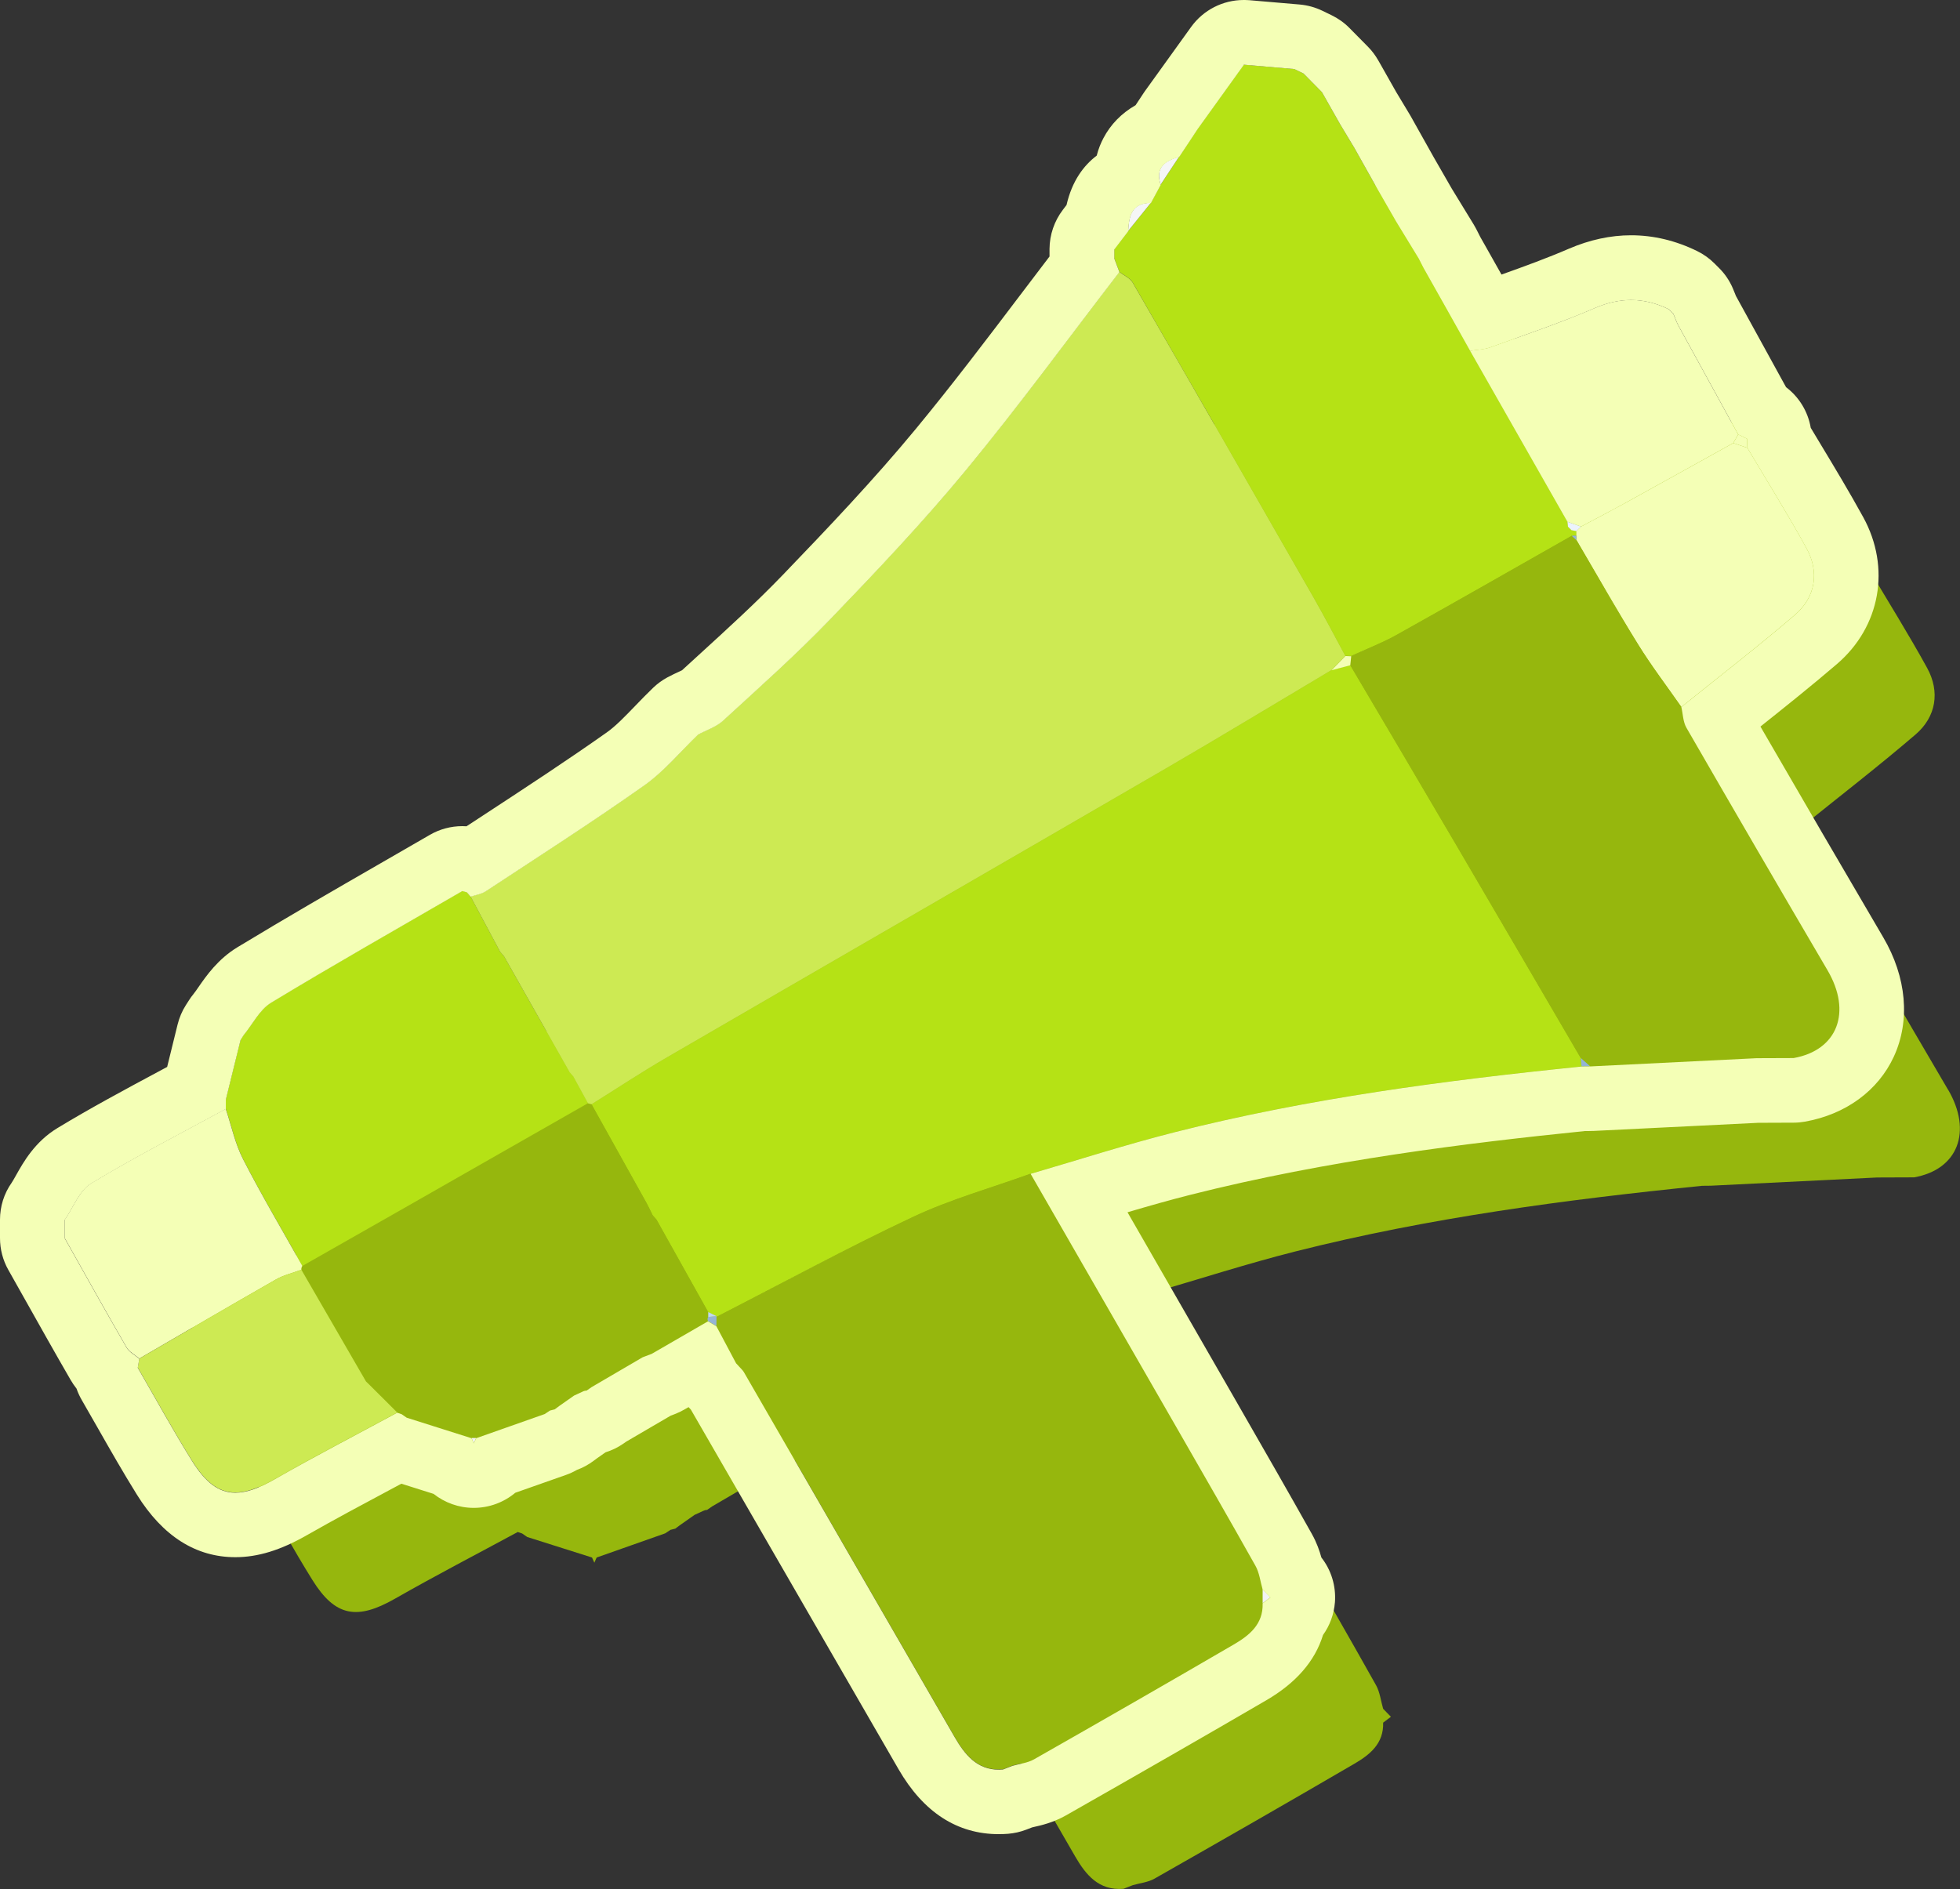 <?xml version="1.0" encoding="UTF-8"?>
<svg xmlns="http://www.w3.org/2000/svg" id="Layer_2" data-name="Layer 2" viewBox="0 0 424 408.78">
  <rect x="0" y="0" width="424" height="408.78" fill="#333333" stroke="none"/>
  <defs>
    <style>
      .cls-1 {
        fill: #f4f4f5;
      }

      .cls-2 {
        fill: #eef0f8;
      }

      .cls-3 {
        fill: #ecf3fd;
      }

      .cls-4 {
        fill: #f3f4f5;
      }

      .cls-5 {
        fill: #edf4fd;
      }

      .cls-6 {
        fill: #b5e215;
      }

      .cls-7 {
        fill: #f5f6f6;
      }

      .cls-8 {
        fill: #dc0c53;
      }

      .cls-9 {
        fill: #cdea53;
      }

      .cls-10 {
        fill: #f6f2f2;
      }

      .cls-11 {
        fill: #f4ffb6;
      }

      .cls-12 {
        fill: #96b70d;
      }

      .cls-13 {
        fill: #94b4d5;
      }

      .cls-14 {
        fill: #c0d8f2;
      }

      .cls-15 {
        fill: #95b4d5;
      }
    </style>
  </defs>
  <g id="objects">
    <path class="cls-12" d="m421.43,235.82c-10.24-17.45-20.41-34.94-30.52-52.47-.74-1.28-.75-2.97-1.1-4.48-2.61-3.75-5.35-7.42-7.86-11.23,2.51,3.81,5.25,7.48,7.86,11.23,8.21-6.62,16.56-13.07,24.56-19.93,4.48-3.84,5.34-9.27,2.52-14.41-4.05-7.37-8.52-14.5-12.8-21.74-.03-.66-.06-1.32-.08-1.97-.63-.31-1.26-.62-1.9-.93-.36.62-.71,1.25-1.07,1.87-7.79,4.32-15.56,8.66-23.36,12.96-3.17,1.75-6.38,3.41-9.57,5.11-.34.33-.68.65-1.02.98,0,.33,0,.65,0,.98,0-.33,0-.65,0-.98-.02,0-.04,0-.07-.01.02,0,.04,0,.07.01.34-.33.68-.65,1.02-.98-.98-.35-1.96-.69-2.95-1.04h0c.98.35,1.96.69,2.95,1.04,3.19-1.7,6.4-3.37,9.57-5.11,7.8-4.3,15.57-8.64,23.36-12.96.36-.62.71-1.25,1.07-1.87-4.29-7.8-8.59-15.6-12.86-23.42-.46-.85-.78-1.78-1.16-2.68-.33-.33-.67-.67-1-1-5.31-2.6-10.47-2.63-16.03-.24-7.39,3.19-15.05,5.76-22.63,8.5-1.35.49-2.88.5-4.32.73-1.68-3-3.36-5.99-5.04-8.99-1.68-2.99-3.37-5.98-5.05-8.97-.34-.67-.68-1.33-1.02-2-1.64-2.68-3.28-5.36-4.91-8.04-1.34-2.33-2.68-4.66-4.02-7-1.67-2.98-3.34-5.96-5.01-8.93-1.01-1.68-2.02-3.37-3.04-5.05-1.32-2.32-2.63-4.65-3.95-6.97-1.33-1.35-2.66-2.7-3.99-4.05-.67-.32-1.33-.64-2-.97-3.65-.31-7.3-.63-10.95-.94-3.33,4.64-6.67,9.28-10,13.91-.67,1.02-1.34,2.03-2.01,3.05-.66.99-1.31,1.98-1.97,2.96-3.05.87-5.23,2.31-3.98,6.02-.71,1.32-1.42,2.64-2.13,3.96-4.2-.04-4.73,2.88-4.91,6.09-1,1.31-2,2.62-3,3.93,0,.66,0,1.32,0,1.97l1.1,2.92c-11.02,14.31-21.68,28.92-33.17,42.84-9.28,11.25-19.35,21.87-29.47,32.39-7.34,7.63-15.29,14.69-23.1,21.86-1.48,1.35-3.58,2.02-5.4,3-3.86,3.71-7.34,7.96-11.66,11.01-11.22,7.93-22.81,15.35-34.29,22.91-.93.62-2.16.78-3.26,1.15,2.13,3.98,4.25,7.96,6.38,11.94-2.13-3.98-4.25-7.96-6.38-11.94-.28-.32-.56-.64-.84-.96-.32-.07-.64-.16-.95-.26-13.81,8.01-27.7,15.88-41.35,24.15-2.5,1.51-4,4.65-5.97,7.04-.22.35-.44.69-.66,1.04-1.06,4.31-2.13,8.61-3.19,12.92,0,.67,0,1.34,0,2.01-9.75,5.32-19.66,10.38-29.15,16.13-2.55,1.54-3.83,5.19-5.69,7.86,0,1.33,0,2.67,0,4,4.44,7.88,8.84,15.78,13.36,23.61.58,1.01,1.83,1.64,2.77,2.44-.11.65-.23,1.3-.34,1.95,3.89,6.72,7.62,13.54,11.72,20.12,4.94,7.93,9.67,8.71,17.89,4.01,8.73-4.99,17.67-9.62,26.52-14.41.32.1.63.21.95.32.37.25.73.51,1.1.76,4.67,1.48,9.35,2.96,14.02,4.44.17.37.33.75.5,1.12.17-.37.33-.75.5-1.12,4.94-1.74,9.88-3.49,14.83-5.23.38-.25.76-.51,1.15-.76.34-.09.69-.17,1.03-.26.32-.24.64-.48.96-.72,1.07-.75,2.14-1.5,3.22-2.26.61-.28,1.21-.56,1.82-.84.28-.14.57-.22.88-.23.36-.25.73-.51,1.09-.76,3.68-2.15,7.37-4.31,11.05-6.46.65-.25,1.31-.5,1.96-.74,4.06-2.35,8.11-4.69,12.17-7.04.61.36,1.22.72,1.82,1.08,0-.67.01-1.34.02-2.01,0,0,0-.04-.01-.08,0,.04.01.08.01.08,10.6-5.44,21.11-11.07,31.77-16.4-10.65,5.33-21.16,10.96-31.77,16.4,0,.67-.01,1.34-.02,2.01,1.42,2.67,2.83,5.34,4.25,8,.24.26.49.53.73.79.32.37.72.71.96,1.13,15.2,26.31,30.37,52.64,45.58,78.95,2.32,4.01,5.12,7.46,10.47,7.03.68-.26,1.35-.52,2.03-.79,1.57-.45,3.29-.62,4.67-1.4,14.45-8.22,28.87-16.48,43.23-24.86,3.35-1.95,6.39-4.37,6.24-8.9.56-.42,1.12-.85,1.68-1.27-.56-.58-1.12-1.15-1.68-1.73-.5-1.71-.69-3.59-1.54-5.11-5.66-10.11-11.45-20.15-17.23-30.2-10.46-18.21-20.95-36.42-31.42-54.63,10.42-3.03,20.77-6.38,31.29-9.04,28.87-7.29,58.31-11.18,87.89-14.18,0,0,0,0,0,0,.62,0,1.25-.01,1.87-.02-.68-.6-1.36-1.21-2.04-1.81-6.06-10.37-12.12-20.75-18.18-31.12,6.06,10.37,12.12,20.75,18.18,31.12.68.6,1.36,1.21,2.04,1.81,12-.59,24-1.18,36-1.78,2.67-.01,5.34-.02,8-.03,9.52-1.69,12.64-9.96,7.34-19Zm-55.02-93.69c-.1-.1-.21-.19-.31-.29h0c.1.1.21.19.31.29Zm-253.77,145.66c13.55-7.72,27.09-15.45,40.63-23.18-1.06-1.94-2.12-3.88-3.18-5.82,1.06,1.94,2.12,3.88,3.18,5.82-13.54,7.73-27.09,15.46-40.63,23.18Zm41.41-22.97h0c3.97,7.12,7.94,14.23,11.9,21.36-3.96-7.12-7.93-14.24-11.9-21.36Zm25.1,46.48c0,.08,0,.15.02.23-.02-.08-.02-.15-.02-.23Zm134.57-149.84c1.13,2.11,2.25,4.22,3.39,6.32.42.02.83.03,1.25.05,2.61-1.2,5.3-2.27,7.87-3.54-2.57,1.27-5.25,2.34-7.86,3.54-.07.65-.14,1.3-.2,1.95h0c-1.35.36-2.7.72-4.05,1.08,1-1.03,2-2.05,3-3.08-1.14-2.1-2.26-4.22-3.39-6.32Zm59.04-9c1.42,2.44,2.84,4.87,4.28,7.29-1.44-2.42-2.87-4.85-4.28-7.29Z"></path>
    <g>
      <path class="cls-6" d="m342.13,230.75c-29.58,3-59.02,6.88-87.89,14.18-10.52,2.66-20.87,6-31.29,9.04-8.51,3.08-17.32,5.53-25.47,9.37-14.37,6.76-28.34,14.36-42.48,21.61,0,0-.02-.16-.02-.16-.59-.29-1.19-.58-1.78-.87-3.73-6.67-7.46-13.35-11.19-20.02-.28-.32-.55-.64-.83-.95-.44-.88-.84-1.79-1.32-2.65-3.96-7.12-7.93-14.24-11.9-21.36,5.45-3.4,10.82-6.96,16.37-10.18,35.9-20.84,71.87-41.57,107.76-62.42,12.05-7,23.96-14.23,35.93-21.35,1.35-.36,2.7-.72,4.05-1.08,7.54,12.78,15.09,25.55,22.6,38.35,9.12,15.54,18.19,31.12,27.28,46.68.06.61.11,1.22.17,1.83Z"></path>
      <path class="cls-12" d="m155,284.93c14.14-7.25,28.11-14.85,42.48-21.61,8.16-3.84,16.96-6.29,25.47-9.37,10.47,18.21,20.96,36.41,31.42,54.63,5.77,10.05,11.56,20.09,17.23,30.2.85,1.52,1.04,3.4,1.54,5.11,0,1,0,2,0,3,.15,4.52-2.89,6.95-6.24,8.9-14.36,8.37-28.78,16.64-43.23,24.86-1.38.78-3.11.95-4.67,1.4-.68.26-1.35.52-2.03.79-5.35.43-8.15-3.02-10.47-7.03-15.21-26.3-30.38-52.63-45.58-78.94-.24-.42-.64-.75-.96-1.13-.24-.26-.49-.52-.73-.79-1.42-2.67-2.83-5.34-4.25-8.01,0-.67.01-1.34.02-2.01Z"></path>
      <path class="cls-6" d="m340.01,115.93c-12.65,7.18-25.27,14.4-37.97,21.49-3.12,1.74-6.5,3.02-9.76,4.52-.42-.02-.83-.03-1.25-.05-2.28-4.2-4.48-8.45-6.86-12.61-13-22.73-26.03-45.44-39.12-68.12-.58-1.01-1.92-1.58-2.91-2.36-.37-.97-.74-1.95-1.1-2.92,0-.66,0-1.32,0-1.97,1-1.31,2-2.62,3-3.93,1.64-2.03,3.27-4.06,4.91-6.09.71-1.32,1.42-2.64,2.13-3.96,1.33-2.01,2.65-4.01,3.98-6.02.66-.99,1.31-1.98,1.97-2.96.67-1.02,1.34-2.03,2.01-3.05,3.33-4.64,6.67-9.28,10-13.91,3.65.31,7.3.63,10.95.94.67.32,1.33.64,2,.97,1.33,1.35,2.66,2.7,3.99,4.05,1.32,2.32,2.63,4.65,3.95,6.97,1.01,1.68,2.03,3.37,3.04,5.05,1.67,2.98,3.34,5.96,5.01,8.93,1.34,2.33,2.68,4.66,4.02,7,1.64,2.68,3.27,5.36,4.91,8.03.34.67.68,1.33,1.02,2,1.68,2.99,3.37,5.98,5.05,8.97,1.68,3,3.36,5.99,5.04,8.99,7.02,12.33,14.04,24.67,21.06,37,.04.36.07.71.11,1.07.25.25.5.5.75.74.36.07.71.14,1.07.2,0,.33,0,.65,0,.98-.33,0-.66,0-.99.04Z"></path>
      <path class="cls-12" d="m142.01,263.87c3.73,6.67,7.46,13.35,11.19,20.02,0,.35,0,.7,0,1.06-.17.29-.19.6-.05.9-4.06,2.35-8.11,4.69-12.17,7.04-.65.25-1.31.5-1.96.74-3.68,2.15-7.37,4.31-11.05,6.46-.36.25-.73.51-1.09.76-.31,0-.61.08-.88.23-.61.28-1.21.56-1.82.84-1.07.75-2.14,1.5-3.22,2.26-.32.24-.64.48-.96.72-.34.09-.69.17-1.03.26-.38.25-.76.51-1.15.76-4.94,1.74-9.88,3.49-14.83,5.23-.33,0-.67,0-1,0-4.67-1.48-9.35-2.96-14.02-4.44-.37-.25-.73-.51-1.1-.76-.32-.11-.63-.21-.95-.32-1.98-1.97-3.96-3.94-5.94-5.92-.27-.27-.55-.54-.82-.8-4.66-8.06-9.32-16.11-13.98-24.17-.02-.3.05-.57.21-.82,7.05-4.01,14.11-8.01,21.15-12.03,13.55-7.72,27.09-15.45,40.63-23.18.26.07.52.14.78.21,3.97,7.12,7.94,14.23,11.9,21.36.48.86.88,1.76,1.32,2.65.28.32.55.64.83.95Z"></path>
      <path class="cls-6" d="m127.19,238.71c-13.54,7.73-27.08,15.46-40.63,23.18-7.05,4.02-14.1,8.02-21.15,12.03-4.29-7.66-8.77-15.22-12.78-23.02-1.75-3.41-2.55-7.31-3.79-10.99,0-.67,0-1.34,0-2.01,1.06-4.31,2.13-8.61,3.19-12.92.22-.35.44-.69.66-1.04,1.96-2.39,3.47-5.53,5.97-7.04,13.65-8.27,27.54-16.14,41.35-24.15.31.11.63.19.95.26.28.32.56.64.84.96,2.13,3.98,4.25,7.96,6.38,11.94.28.32.56.65.84.97,4.72,8.34,9.44,16.69,14.16,25.03.28.32.56.64.84.96,1.06,1.94,2.12,3.88,3.18,5.82Z"></path>
      <path class="cls-11" d="m341,115.9c0-.33,0-.65,0-.98.34-.33.68-.65,1.02-.98,3.19-1.7,6.4-3.37,9.57-5.11,7.8-4.3,15.57-8.64,23.36-12.96,1.02.34,2.03.69,3.05,1.03,4.29,7.23,8.76,14.37,12.8,21.74,2.82,5.13,1.96,10.57-2.52,14.41-8,6.86-16.36,13.31-24.56,19.93-3.14-4.5-6.47-8.87-9.35-13.52-4.6-7.42-8.9-15.03-13.32-22.56-.01-.33-.02-.66-.04-1Z"></path>
      <path class="cls-11" d="m374.95,95.87c-7.79,4.32-15.56,8.66-23.36,12.96-3.17,1.75-6.38,3.41-9.57,5.11-.98-.35-1.96-.69-2.95-1.04-7.02-12.33-14.04-24.67-21.06-37,1.45-.23,2.97-.25,4.32-.73,7.58-2.74,15.24-5.31,22.63-8.5,5.56-2.4,10.72-2.36,16.03.24.33.33.67.67,1,1,.38.89.69,1.83,1.16,2.68,4.27,7.81,8.57,15.61,12.86,23.42-.36.62-.71,1.25-1.07,1.87Z"></path>
      <path class="cls-11" d="m48.83,239.91c1.23,3.68,2.03,7.58,3.79,10.99,4.01,7.8,8.49,15.36,12.78,23.02-.16.25-.23.52-.21.82-1.84.69-3.81,1.14-5.49,2.1-9.89,5.64-19.71,11.4-29.56,17.12-.94-.8-2.19-1.43-2.77-2.44-4.53-7.83-8.93-15.73-13.36-23.61,0-1.33,0-2.67,0-4,1.86-2.68,3.14-6.32,5.69-7.86,9.49-5.75,19.4-10.81,29.15-16.13Z"></path>
      <path class="cls-9" d="m30.14,293.96c9.85-5.72,19.67-11.48,29.56-17.12,1.68-.96,3.65-1.41,5.49-2.1,4.66,8.06,9.32,16.11,13.98,24.17.27.27.55.54.82.8,1.98,1.97,3.96,3.95,5.94,5.92-8.85,4.79-17.79,9.42-26.52,14.41-8.22,4.7-12.95,3.92-17.89-4.01-4.1-6.59-7.83-13.41-11.72-20.12.12-.65.23-1.3.34-1.95Z"></path>
      <path class="cls-12" d="m395.34,209.92c-10.24-17.45-20.41-34.94-30.52-52.47-.74-1.28-.75-2.97-1.1-4.48-3.13-4.5-6.47-8.87-9.35-13.52-4.6-7.42-8.9-15.03-13.32-22.56-.34-.32-.69-.64-1.03-.96-12.65,7.18-25.27,14.4-37.97,21.49-3.12,1.74-6.5,3.02-9.76,4.52-.07.65-.14,1.3-.2,1.95,7.54,12.78,15.09,25.55,22.6,38.35,9.12,15.54,18.19,31.12,27.28,46.67.68.6,1.36,1.21,2.04,1.81,12-.59,24-1.18,36-1.78,2.67-.01,5.34-.02,8-.03,9.52-1.69,12.64-9.96,7.34-19Z"></path>
      <path class="cls-7" d="m255.06,33.92c-1.33,2.01-2.65,4.01-3.98,6.02-1.25-3.71.92-5.16,3.98-6.02Z"></path>
      <path class="cls-7" d="m248.95,43.9c-1.64,2.03-3.27,4.06-4.91,6.09.18-3.2.71-6.12,4.91-6.09Z"></path>
      <path class="cls-11" d="m376.02,94c.63.31,1.26.62,1.9.93.03.66.06,1.32.08,1.97-1.02-.34-2.03-.69-3.05-1.03.36-.62.71-1.25,1.07-1.87Z"></path>
      <path class="cls-4" d="m273.14,346.9c0-1,0-2,0-3,.56.58,1.12,1.15,1.68,1.73-.56.42-1.12.85-1.68,1.27Z"></path>
      <path class="cls-7" d="m259.04,27.91c-.67,1.02-1.34,2.03-2.01,3.05.67-1.01,1.34-2.03,2.01-3.05Z"></path>
      <path class="cls-1" d="m216.97,382.84c.68-.26,1.35-.52,2.03-.79-.68.26-1.35.52-2.03.79Z"></path>
      <path class="cls-13" d="m341.96,228.92c.68.6,1.36,1.21,2.04,1.81-.62,0-1.25.01-1.87.02-.06-.61-.11-1.22-.17-1.83Z"></path>
      <path class="cls-7" d="m307.93,57.94c-.34-.67-.68-1.33-1.02-2,.34.67.68,1.33,1.02,2Z"></path>
      <path class="cls-15" d="m153.16,285.86c-.14-.31-.13-.61.05-.91.59-.06,1.18-.13,1.77-.19,0,0,.02.16.02.16,0,.67-.01,1.34-.02,2.01-.61-.36-1.22-.72-1.82-1.08Z"></path>
      <path class="cls-10" d="m124.19,301.93c.61-.28,1.21-.56,1.82-.84-.61.28-1.21.56-1.82.84Z"></path>
      <path class="cls-8" d="m139.03,293.65c.65-.25,1.31-.5,1.96-.74-.65.25-1.31.5-1.96.74Z"></path>
      <path class="cls-1" d="m102,311.15c.33,0,.67,0,1,0-.17.37-.33.75-.5,1.12-.17-.37-.33-.75-.5-1.12Z"></path>
      <path class="cls-10" d="m52.68,223.95c-.22.35-.44.69-.66,1.04.22-.35.44-.69.66-1.04Z"></path>
      <path class="cls-15" d="m159.23,294.95c.24.26.49.53.73.79-.24-.26-.49-.52-.73-.79Z"></path>
      <path class="cls-10" d="m126.89,300.86c.36-.25.73-.51,1.09-.76-.36.25-.73.51-1.09.76Z"></path>
      <path class="cls-10" d="m120.01,304.9c.32-.24.64-.48.96-.72-.32.24-.64.48-.96.72Z"></path>
      <path class="cls-10" d="m117.83,305.92c.38-.25.76-.51,1.15-.76-.38.25-.76.51-1.15.76Z"></path>
      <path class="cls-8" d="m86.88,305.95c.37.25.73.51,1.1.76-.37-.25-.73-.51-1.1-.76Z"></path>
      <path class="cls-9" d="m123.17,231.92c-4.72-8.34-9.44-16.69-14.16-25.03-.28-.32-.56-.65-.84-.97-2.13-3.98-4.25-7.96-6.38-11.94,1.09-.37,2.32-.54,3.26-1.15,11.48-7.56,23.07-14.98,34.29-22.91,4.32-3.05,7.8-7.3,11.66-11.01,0,0,0,0,0,0,1.82-.98,3.93-1.65,5.4-3,7.81-7.17,15.75-14.23,23.1-21.86,10.12-10.52,20.19-21.14,29.47-32.39,11.49-13.92,22.15-28.53,33.17-42.84.99.78,2.33,1.35,2.91,2.36,13.1,22.67,26.12,45.39,39.12,68.12,2.37,4.15,4.58,8.4,6.86,12.61-1,1.03-2,2.05-3,3.08-11.97,7.12-23.88,14.35-35.93,21.35-35.9,20.85-71.86,41.58-107.76,62.42-5.56,3.22-10.92,6.78-16.37,10.18-.26-.07-.52-.14-.78-.21-1.06-1.94-2.12-3.88-3.18-5.82-.28-.32-.56-.64-.84-.96Z"></path>
      <path class="cls-14" d="m154.98,284.77c-.59.06-1.18.12-1.77.19,0-.35,0-.7,0-1.06.59.29,1.19.58,1.78.87Z"></path>
      <path class="cls-14" d="m142.01,263.87c-.28-.32-.55-.64-.83-.95.28.32.55.64.83.95Z"></path>
      <path class="cls-13" d="m341,115.9c.01.33.03.66.04,1-.34-.32-.69-.64-1.03-.96.33-.03.66-.05.99-.04Z"></path>
      <path class="cls-3" d="m339.08,112.9c.98.35,1.96.69,2.95,1.04-.34.33-.68.65-1.02.98-.36-.07-.71-.14-1.07-.2-.25-.25-.5-.5-.75-.75-.04-.36-.07-.71-.11-1.07Z"></path>
      <path class="cls-5" d="m339.19,113.97c.25.25.5.5.75.75-.25-.25-.5-.5-.75-.75Z"></path>
      <path class="cls-8" d="m79.99,299.71c-.27-.27-.55-.54-.82-.8.27.27.55.54.82.8Z"></path>
      <path class="cls-2" d="m108.17,205.92c.28.32.56.65.84.97-.28-.32-.56-.65-.84-.97Z"></path>
      <path class="cls-2" d="m123.17,231.92c.28.32.56.64.84.96-.28-.32-.56-.64-.84-.96Z"></path>
    </g>
    <path class="cls-11" d="m269.04,14c3.65.31,7.3.63,10.95.94.67.32,1.33.64,2,.97,1.33,1.35,2.66,2.7,3.99,4.05,1.32,2.32,2.63,4.65,3.95,6.97,1.01,1.68,2.03,3.37,3.04,5.05,1.67,2.98,3.34,5.96,5.01,8.93,1.34,2.33,2.68,4.66,4.02,7,1.64,2.68,3.27,5.36,4.91,8.04.34.67.68,1.33,1.02,2,1.68,2.99,3.37,5.98,5.05,8.97,1.68,3,3.36,5.99,5.04,8.99,1.45-.23,2.97-.25,4.32-.73,7.58-2.74,15.24-5.31,22.63-8.5,2.7-1.17,5.31-1.76,7.89-1.76,2.72,0,5.41.66,8.14,1.99.33.33.67.67,1,1,.38.89.69,1.83,1.16,2.68,4.27,7.81,8.57,15.61,12.86,23.42-.36.62-.71,1.25-1.07,1.87-7.79,4.32-15.56,8.66-23.36,12.96-3.17,1.75-6.38,3.41-9.57,5.11-.98-.35-1.96-.69-2.95-1.04.98.35,1.96.69,2.95,1.04-.34.33-.68.65-1.02.98-.02,0-.04,0-.07-.01.02,0,.04,0,.07.01,0,.33,0,.65,0,.98,0-.33,0-.65,0-.98.34-.33.68-.65,1.02-.98,3.19-1.7,6.4-3.37,9.57-5.11,7.8-4.3,15.57-8.64,23.36-12.96.36-.62.71-1.25,1.07-1.87.63.31,1.26.62,1.9.93.03.66.06,1.32.08,1.97,4.29,7.23,8.76,14.37,12.8,21.74,2.82,5.13,1.96,10.57-2.52,14.41-8,6.86-16.36,13.31-24.56,19.93-2.61-3.75-5.35-7.42-7.86-11.23,2.51,3.81,5.25,7.48,7.86,11.23.35,1.5.36,3.2,1.1,4.48,10.11,17.53,20.28,35.02,30.52,52.47,5.31,9.05,2.18,17.31-7.34,19-2.67.01-5.34.02-8,.03-12,.59-24,1.18-36,1.78-.68-.6-1.36-1.21-2.04-1.81-6.06-10.37-12.12-20.75-18.18-31.12,6.06,10.37,12.12,20.75,18.18,31.12.68.6,1.36,1.21,2.04,1.81-.62,0-1.25.01-1.87.02,0,0,0,0,0,0-29.57,3-59.02,6.88-87.89,14.18-10.52,2.66-20.87,6-31.29,9.04,10.47,18.21,20.96,36.41,31.42,54.63,5.77,10.05,11.56,20.09,17.23,30.2.85,1.52,1.04,3.4,1.54,5.11.56.58,1.12,1.15,1.68,1.73-.56.42-1.12.85-1.68,1.27.15,4.52-2.89,6.95-6.24,8.9-14.36,8.37-28.78,16.64-43.23,24.86-1.38.78-3.11.95-4.67,1.4-.68.26-1.35.52-2.03.79-.3.02-.59.04-.88.04-4.78,0-7.4-3.28-9.59-7.07-15.21-26.3-30.38-52.63-45.58-78.95-.24-.42-.64-.75-.96-1.13-.24-.26-.49-.52-.73-.79-1.42-2.67-2.83-5.34-4.25-8,0-.67.01-1.34.02-2.01,10.07-5.16,20.05-10.5,30.15-15.58.54-.27,1.08-.54,1.62-.81-.54.27-1.08.54-1.62.81-10.1,5.09-20.08,10.42-30.15,15.58,0,0,0-.04-.01-.08,0,.04.01.08.01.08,0,.67-.01,1.34-.02,2.01-.61-.36-1.22-.72-1.82-1.08-4.06,2.35-8.11,4.69-12.17,7.04-.65.25-1.31.5-1.96.74-3.68,2.15-7.37,4.31-11.05,6.46-.36.25-.73.51-1.09.76-.31,0-.61.08-.88.23-.61.28-1.21.56-1.82.84-1.07.75-2.14,1.5-3.22,2.26-.32.24-.64.48-.96.72-.34.09-.69.17-1.03.26-.38.25-.76.51-1.15.76-4.94,1.74-9.88,3.49-14.83,5.23-.17.37-.33.75-.5,1.12-.17-.37-.33-.75-.5-1.12-4.67-1.48-9.35-2.96-14.02-4.44-.37-.25-.73-.51-1.1-.76-.32-.11-.63-.21-.95-.32-8.85,4.79-17.79,9.42-26.52,14.41-3.32,1.9-6.07,2.9-8.5,2.9-3.58,0-6.45-2.19-9.39-6.91-4.1-6.59-7.83-13.41-11.72-20.12.12-.65.23-1.3.34-1.95-.94-.8-2.19-1.43-2.77-2.44-4.53-7.83-8.93-15.73-13.36-23.61,0-1.33,0-2.67,0-4,1.86-2.68,3.14-6.32,5.69-7.86,9.49-5.75,19.4-10.81,29.15-16.13,0-.67,0-1.34,0-2.01,1.06-4.31,2.13-8.61,3.19-12.92.22-.35.44-.69.66-1.04,1.96-2.39,3.47-5.53,5.97-7.04,13.65-8.27,27.54-16.14,41.35-24.15.31.1.63.19.95.26.28.32.56.64.84.96,2.13,3.98,4.25,7.96,6.38,11.94-2.13-3.98-4.25-7.96-6.38-11.94,1.09-.37,2.32-.54,3.26-1.15,11.48-7.56,23.07-14.98,34.29-22.91,4.32-3.05,7.8-7.3,11.66-11.01,1.82-.98,3.93-1.65,5.4-3,7.81-7.17,15.75-14.23,23.1-21.86,10.12-10.52,20.19-21.14,29.47-32.39,11.49-13.92,22.15-28.53,33.17-42.84-.37-.97-.74-1.95-1.1-2.92,0-.66,0-1.32,0-1.97,1-1.31,2-2.62,3-3.93.18-3.18.7-6.09,4.83-6.09.03,0,.05,0,.08,0,.71-1.32,1.42-2.64,2.13-3.96-1.25-3.71.92-5.16,3.98-6.02.66-.99,1.31-1.98,1.97-2.96.67-1.02,1.34-2.03,2.01-3.05,3.33-4.64,6.67-9.28,10-13.91m71.28,102.23c-.1-.1-.21-.19-.31-.29h0c.1.1.21.19.31.29m10.64,17.63c-1.44-2.42-2.87-4.85-4.28-7.29,1.42,2.44,2.84,4.87,4.28,7.29m-62.93,11.11c1.35-.36,2.7-.72,4.05-1.08h0c.07-.65.14-1.3.2-1.95,2.61-1.2,5.29-2.27,7.86-3.54-2.57,1.27-5.25,2.34-7.87,3.54-.42-.02-.83-.03-1.25-.05-1.14-2.1-2.26-4.22-3.39-6.32,1.13,2.11,2.25,4.22,3.39,6.32-1,1.03-2,2.05-3,3.08m-201.47,116.92c13.55-7.72,27.09-15.45,40.63-23.18-1.06-1.94-2.12-3.88-3.18-5.82,1.06,1.94,2.12,3.88,3.18,5.82-13.54,7.73-27.08,15.46-40.63,23.18m53.3-1.62c-3.96-7.12-7.93-14.24-11.9-21.36h0c3.97,7.12,7.94,14.23,11.9,21.36m13.22,25.36c-.02-.08-.02-.15-.02-.23,0,.08,0,.15.02.23M269.04,0c-4.48,0-8.72,2.15-11.37,5.83l-7.38,10.26-2.63,3.65c-.11.15-.21.3-.31.46l-.47.71-1.22,1.85c-3.06,1.76-5.39,4.15-6.96,7.13-.55,1.04-1.08,2.31-1.45,3.78-2.82,2.14-5.34,5.48-6.53,10.69l-.8,1.05c-1.85,2.43-2.86,5.4-2.88,8.45v1.64c-2.02,2.64-4.02,5.28-5.97,7.86-7.4,9.77-15.06,19.88-22.9,29.38-9.11,11.04-19.21,21.66-28.76,31.59-5.78,6.01-11.94,11.63-18.47,17.59-1.13,1.04-2.27,2.07-3.4,3.11-.2.1-.44.21-.63.3-.72.33-1.61.74-2.57,1.26-1.1.6-2.12,1.34-3.03,2.21-1.4,1.35-2.69,2.68-3.93,3.97-2.17,2.25-4.22,4.38-6.12,5.71-8.53,6.03-17.53,11.92-26.22,17.61-1.37.9-2.74,1.8-4.12,2.7-.31-.02-.61-.03-.92-.03-2.44,0-4.87.64-7.02,1.89-3.52,2.04-7.04,4.07-10.57,6.1-10.19,5.87-20.72,11.95-31.01,18.19-4.26,2.58-6.78,6.22-8.45,8.63-.4.58-.82,1.19-1.08,1.5-.37.44-.7.91-1.01,1.4l-.35.55-.31.48c-.81,1.27-1.4,2.67-1.77,4.14l-1.19,4.83-1.08,4.39c-.65.35-1.3.7-1.94,1.04-7.16,3.84-14.57,7.81-21.78,12.18-4.89,2.96-7.36,7.35-8.99,10.26-.34.61-.73,1.3-.94,1.6C.87,258.26,0,261.05,0,263.91v3.99c0,2.41.62,4.78,1.8,6.87,1.05,1.86,2.09,3.72,3.14,5.58,3.35,5.96,6.8,12.12,10.3,18.17.41.71.86,1.36,1.32,1.95.29.85.67,1.67,1.12,2.45,1.17,2.02,2.33,4.05,3.48,6.08,2.69,4.73,5.48,9.62,8.47,14.43,5.58,8.96,12.74,13.51,21.28,13.51,4.87,0,9.78-1.51,15.44-4.74,5.94-3.39,12.16-6.72,18.18-9.93.77-.41,1.53-.82,2.3-1.23l3.92,1.24,3.04.96c2.43,1.92,5.47,3.03,8.69,3.03h0c3.35,0,6.52-1.2,8.99-3.27l3.58-1.26,7.41-2.61c.82-.29,1.6-.65,2.35-1.08,1.25-.46,2.44-1.1,3.52-1.9l.82-.61,1.54-1.08.32-.22c1.36-.42,2.66-1.05,3.84-1.87l.5-.35.15-.1,5.06-2.96,4.52-2.64.87-.33c.7-.27,1.39-.59,2.04-.97l.96-.55s.02.02.03.03l.47.5c5.67,9.81,11.33,19.63,16.99,29.44,9.31,16.13,18.61,32.26,27.93,48.37,5.39,9.33,12.7,14.06,21.71,14.06.66,0,1.33-.03,1.99-.08,1.35-.11,2.68-.41,3.95-.9l1.24-.48c.1-.02.2-.05.29-.07,1.59-.35,4.26-.95,7.03-2.52,16.28-9.26,30.47-17.41,43.37-24.93,6.42-3.74,10.52-8.47,12.25-14.11,1.48-2.06,2.38-4.51,2.58-7.1.26-3.49-.79-6.94-2.93-9.67-.41-1.48-1.02-3.24-2.04-5.06-5.09-9.09-10.35-18.23-15.43-27.08l-1.87-3.26c-7.2-12.54-14.42-25.08-21.63-37.61l-.97-1.69c4.63-1.37,9.17-2.66,13.76-3.82,29.58-7.47,59.64-11.15,85.22-13.76h.82s.39-.01.39-.01c.17,0,.34,0,.51-.01h0s.01,0,.02,0c.03,0,.05,0,.08,0l35.66-1.76,7.69-.03c.8,0,1.6-.08,2.39-.22,8.83-1.57,15.84-6.7,19.24-14.08,3.59-7.79,2.76-17.19-2.29-25.79-8.73-14.88-17.65-30.2-26.57-45.62,5.47-4.36,11.09-8.85,16.55-13.53,9.41-8.07,11.69-20.84,5.68-31.78-2.97-5.41-6.14-10.67-9.2-15.75-.72-1.19-1.44-2.39-2.15-3.58-.6-3.51-2.52-6.66-5.34-8.79l-.97-1.76c-3.29-5.99-6.59-11.97-9.87-17.97-.06-.15-.12-.3-.18-.45-.16-.4-.32-.8-.49-1.2-.7-1.64-1.71-3.14-2.98-4.4l-.99-.99c-1.09-1.09-2.36-2-3.75-2.68-4.63-2.27-9.44-3.42-14.29-3.42-4.45,0-8.97.98-13.44,2.9-4.68,2.02-9.52,3.79-14.6,5.6l-3.33-5.91-1.24-2.19-.9-1.77c-.16-.31-.33-.61-.51-.91l-4.81-7.87-1.28-2.23-2.61-4.54-3.51-6.26-1.46-2.61c-.07-.12-.14-.25-.22-.37l-2.94-4.89-3.69-6.52-.17-.29c-.61-1.07-1.35-2.06-2.22-2.94l-3.32-3.36-.67-.68c-1.12-1.14-2.43-2.07-3.87-2.77l-2-.97c-1.54-.74-3.2-1.2-4.9-1.35l-10.95-.94c-.4-.03-.8-.05-1.2-.05h0Z"></path>
  </g>
</svg>
